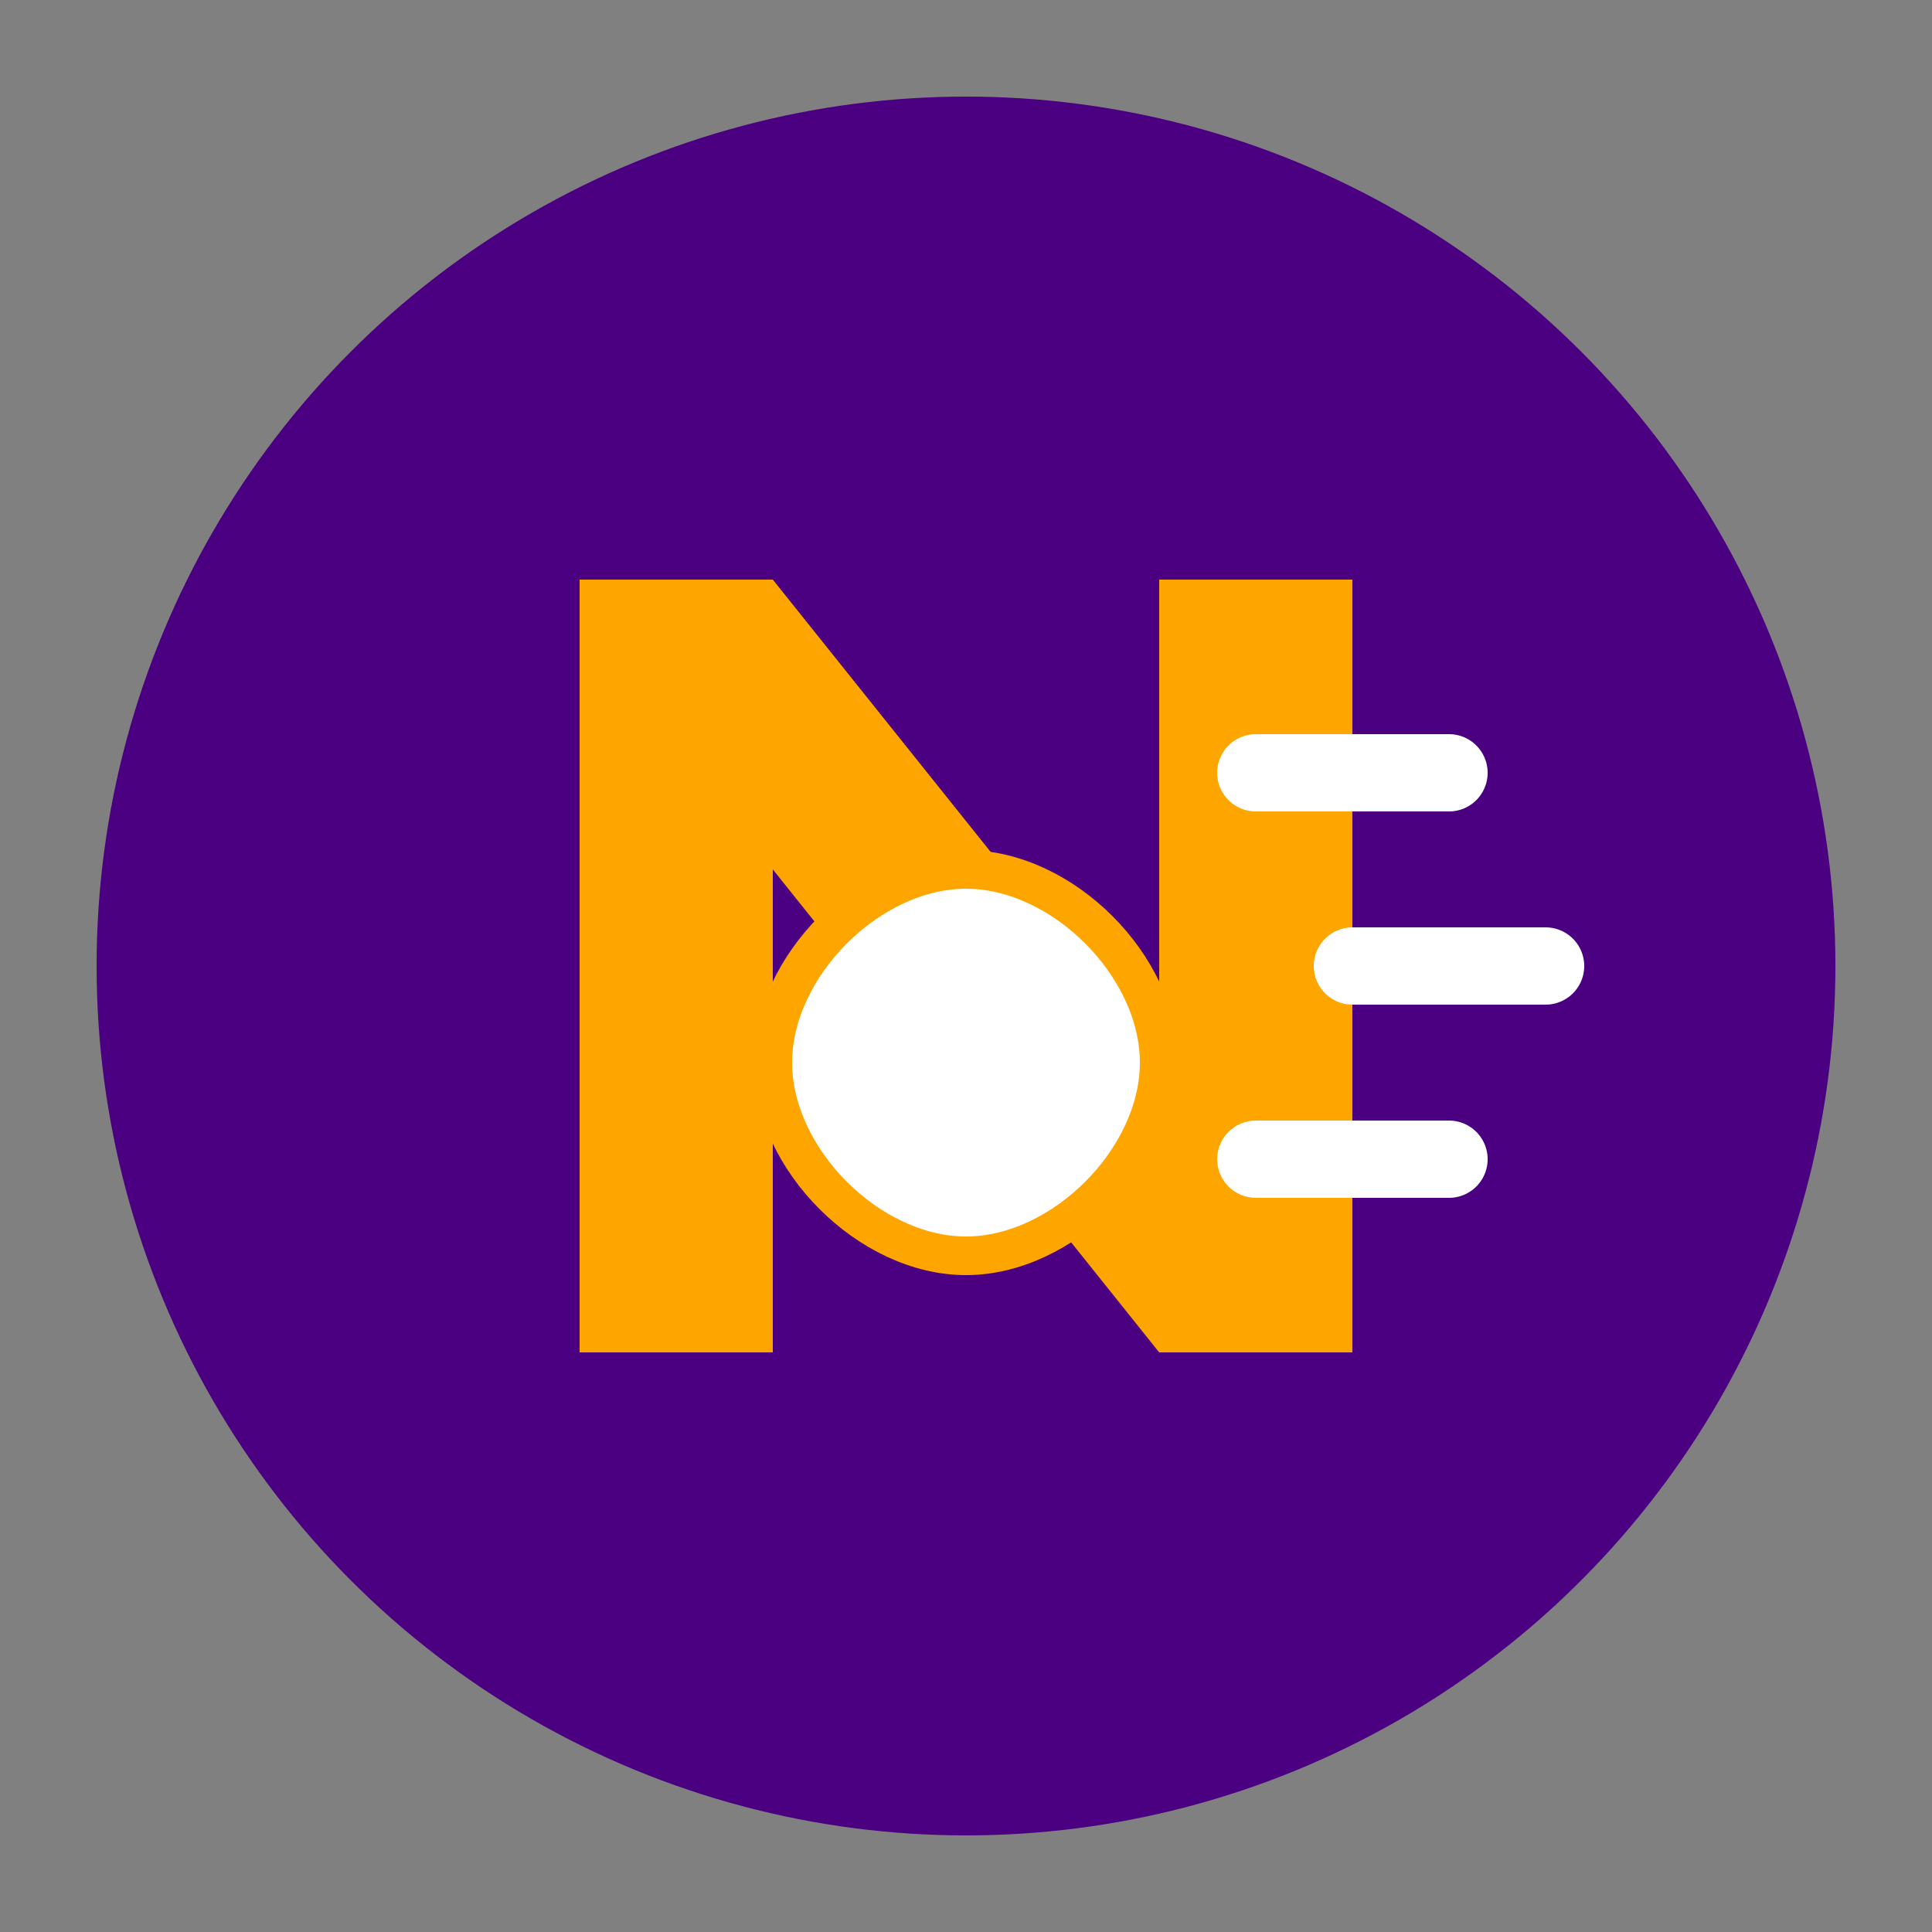 <svg xmlns="http://www.w3.org/2000/svg" viewBox="0 0 100 100" width="100" height="100">
  <rect x="0" y="0" width="100" height="100" fill="#808080" stroke="none"/>
  <!-- Fondo circular -->
  <circle cx="50" cy="50" r="45" fill="#4B0082" />
  
  <!-- Letra N estilizada -->
  <path d="M30 30 L30 70 L40 70 L40 45 L60 70 L70 70 L70 30 L60 30 L60 55 L40 30 Z" fill="#FFA500" />
  
  <!-- Símbolo & estilizado -->
  <path d="M50 65 C45 65 40 60 40 55 C40 50 45 45 50 45 C55 45 60 50 60 55 C60 60 55 65 50 65 Z" fill="#FFFFFF" stroke="#FFA500" stroke-width="2" />
  
  <!-- Signo € estilizado (representando servicios financieros) -->
  <path d="M80 50 L70 50 M75 40 L65 40 M75 60 L65 60" stroke="#FFFFFF" stroke-width="4" stroke-linecap="round" />
</svg> 